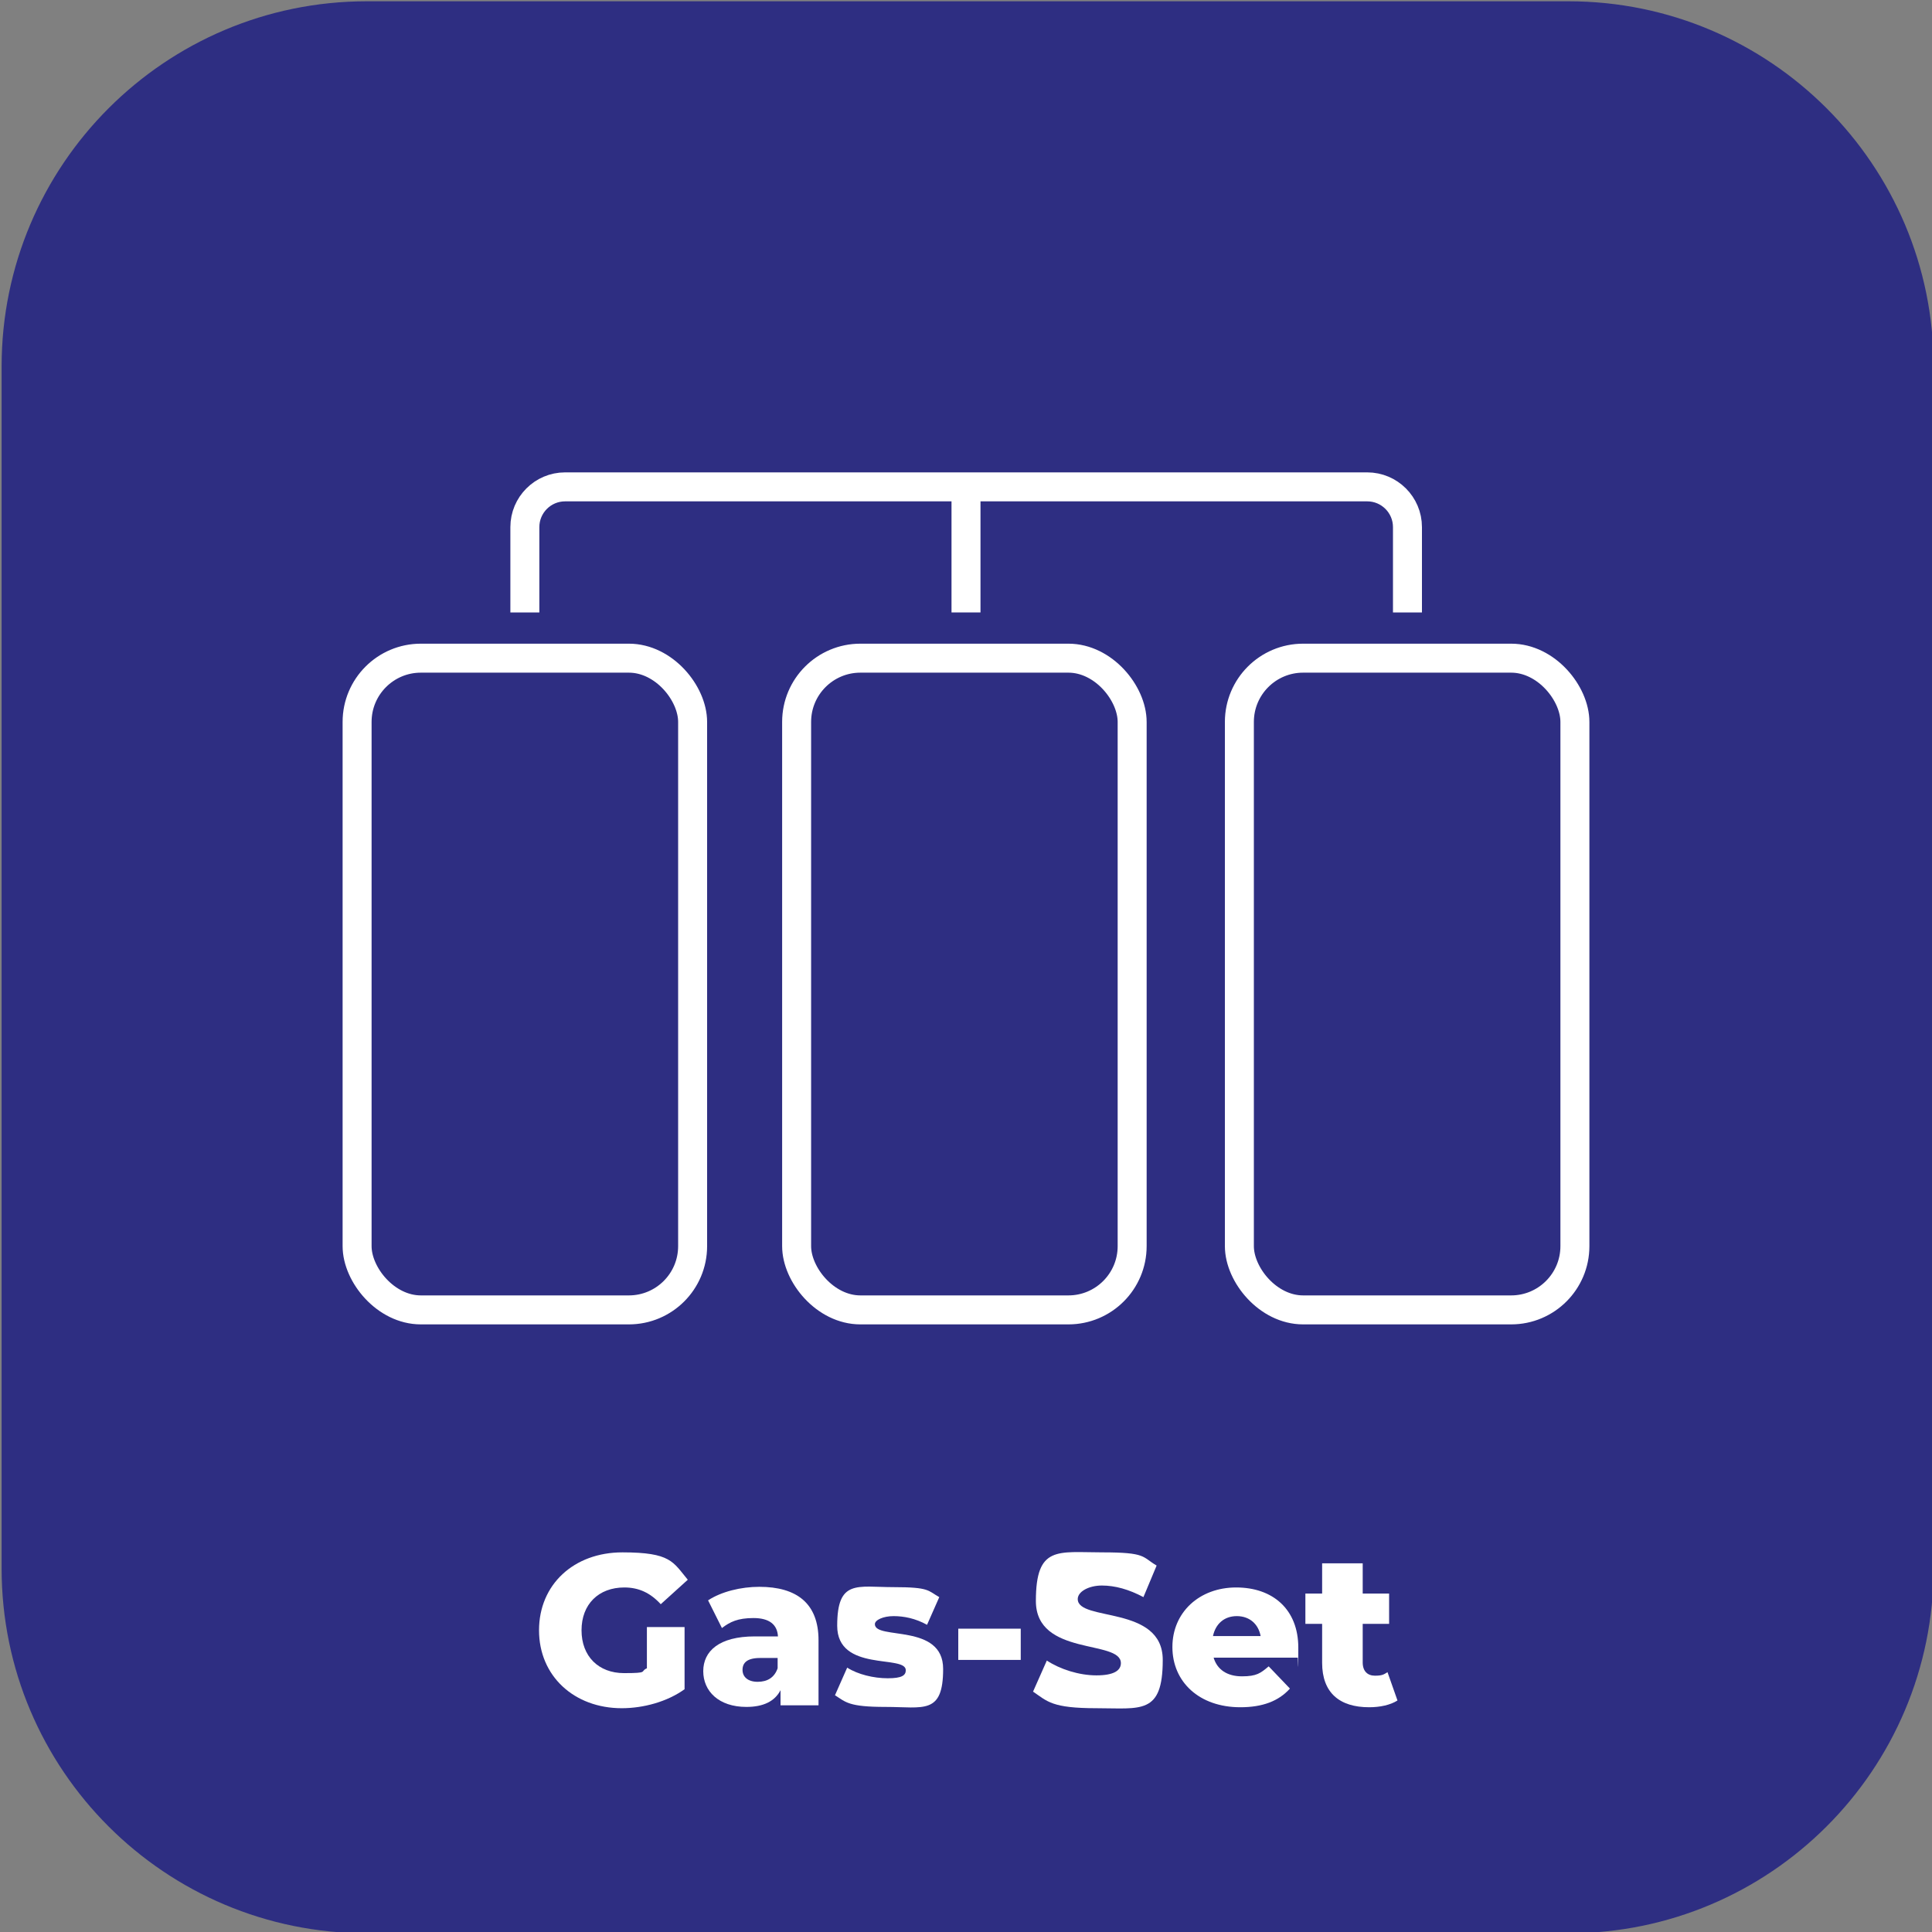 <?xml version="1.0" encoding="UTF-8"?>
<svg id="katman_1" xmlns="http://www.w3.org/2000/svg" version="1.1" viewBox="0 0 600 600">
  <rect x="0" y="0" width="600" height="600" fill="#808080" stroke="none"/>
  <!-- Generator: Adobe Illustrator 29.0.1, SVG Export Plug-In . SVG Version: 2.1.0 Build 192)  -->
  <defs>
    <style>
      .st0 {
        fill: none;
        stroke: #fff;
        stroke-miterlimit: 10;
        stroke-width: 9px;
      }

      .st1 {
        fill: #fff;
      }

      .st2 {
        display: none;
        isolation: isolate;
      }

      .st3 {
        fill: #2e2e82;
      }
    </style>
  </defs>
  <path class="st3" d="M487.1,600.4H113.9c-62.6,0-113.4-50.7-113.4-113.3V113.8C.5,51.2,51.3.4,113.9.4h373.2c62.6,0,113.4,50.8,113.4,113.4v373.2c0,62.7-50.8,113.4-113.4,113.4Z"/>
  <g class="st2">
    <path class="st1" d="M161.9,479.2h25.7c6.1,0,11.6,1.2,16.3,3.5s8.4,5.6,11,9.9,3.9,9.2,3.9,14.9-1.3,10.6-3.9,14.9c-2.6,4.3-6.3,7.6-11,9.9-4.7,2.3-10.2,3.5-16.3,3.5h-25.7v-56.6ZM187,525.1c5.7,0,10.2-1.6,13.5-4.7,3.4-3.2,5.1-7.4,5.1-12.8s-1.7-9.7-5.1-12.8c-3.4-3.2-7.9-4.7-13.5-4.7h-12v35.1h12Z"/>
    <path class="st1" d="M264.8,535.8l-10.9-15.8h-12v15.8h-13.1v-56.6h24.5c5,0,9.4.8,13.1,2.5s6.5,4,8.5,7.1,3,6.7,3,10.9-1,7.8-3,10.9c-2,3-4.9,5.4-8.6,7l12.7,18.2h-14.2ZM261.5,492.4c-2-1.7-5-2.5-9-2.5h-10.7v19.7h10.7c3.9,0,6.9-.9,9-2.6,2-1.7,3.1-4.2,3.1-7.3-.1-3.1-1.1-5.6-3.1-7.3Z"/>
    <path class="st1" d="M288.2,479.2h25.7c6.1,0,11.6,1.2,16.3,3.5,4.7,2.3,8.4,5.6,11,9.9s3.9,9.2,3.9,14.9-1.3,10.6-3.9,14.9c-2.6,4.3-6.3,7.6-11,9.9-4.7,2.3-10.2,3.5-16.3,3.5h-25.7v-56.6ZM313.2,525.1c5.7,0,10.2-1.6,13.5-4.7,3.4-3.2,5.1-7.4,5.1-12.8s-1.7-9.7-5.1-12.8c-3.4-3.2-7.9-4.7-13.5-4.7h-12v35.1h12Z"/>
    <path class="st1" d="M352.8,508h22.9v10.1h-22.9v-10.1Z"/>
    <path class="st1" d="M438.4,479.2v56.6h-13.1v-23.2h-25.7v23.2h-13.1v-56.6h13.1v22.3h25.7v-22.3h13.1Z"/>
  </g>
  <g>
    <path class="st1" d="M201,505.3h11.6v19.3c-5.4,3.9-12.8,5.9-19.5,5.9-14.8,0-25.7-10-25.7-24.2s10.8-24.2,25.9-24.2,15.7,3,20.3,8.5l-8.4,7.6c-3.2-3.5-6.8-5.2-11.3-5.2-8,0-13.3,5.2-13.3,13.3s5.3,13.3,13.2,13.3,4.8-.5,7.1-1.5v-12.8Z"/>
    <path class="st1" d="M254.2,509.6v20h-11.8v-4.7c-1.8,3.5-5.4,5.2-10.6,5.2-8.6,0-13.4-4.9-13.4-11.1s4.9-10.8,16-10.8h7.2c-.2-3.7-2.7-5.7-7.6-5.7s-7.3,1.2-9.8,3.1l-4.3-8.6c4.1-2.7,10.2-4.2,15.9-4.2,11.7,0,18.4,5.2,18.4,16.6ZM241.5,518v-3.1h-5.4c-4.1,0-5.5,1.5-5.5,3.7s1.7,3.7,4.7,3.7,5.2-1.3,6.2-4.2Z"/>
    <path class="st1" d="M259.3,526.5l3.8-8.6c3.3,2.1,8.2,3.3,12.6,3.3s5.6-.9,5.6-2.5c0-4.9-21.3.7-21.3-13.8s6.2-12,17.5-12,10.6,1.1,14.2,3.1l-3.8,8.6c-3.6-2-7.2-2.7-10.4-2.7s-5.8,1.2-5.8,2.5c0,5,21.2-.4,21.2,13.9s-6.1,11.8-17.8,11.8-12.4-1.5-15.9-3.7Z"/>
    <path class="st1" d="M297.6,505.8h19.4v9.7h-19.4v-9.7Z"/>
    <path class="st1" d="M320.8,525.4l4.3-9.7c4.1,2.7,10,4.6,15.4,4.6s7.6-1.5,7.6-3.8c0-7.4-26.4-2-26.4-19.3s6.8-15.1,20.6-15.1,12.3,1.4,16.9,4.1l-4.1,9.8c-4.5-2.4-8.8-3.6-12.9-3.6s-7.5,1.9-7.5,4.2c0,7.1,26.4,1.8,26.4,18.9s-6.8,15-20.6,15-15.2-2.1-19.6-5.1Z"/>
    <path class="st1" d="M403.1,514.8h-26.2c1.1,3.7,4.2,5.8,8.8,5.8s5.8-1,8.3-3.1l6.6,6.9c-3.5,3.9-8.5,5.8-15.4,5.8-12.8,0-21.1-7.9-21.1-18.7s8.4-18.5,19.8-18.5,19.3,6.8,19.3,18.7-.1,2.1-.2,3.1ZM376.7,508.1h14.8c-.7-3.8-3.5-6.2-7.4-6.2s-6.6,2.4-7.4,6.2Z"/>
    <path class="st1" d="M434,528.1c-2.2,1.4-5.4,2.1-8.8,2.1-9.2,0-14.6-4.5-14.6-13.8v-12.1h-5.2v-9.4h5.2v-9.4h12.6v9.4h8.2v9.4h-8.2v12c0,2.7,1.5,4.1,3.8,4.1s2.8-.4,3.9-1.1l3.1,8.8Z"/>
  </g>
  <g>
    <rect class="st0" x="110.9" y="204.4" width="104.2" height="202.4" rx="19.8" ry="19.8"/>
    <rect class="st0" x="247.4" y="204.4" width="104.2" height="202.4" rx="19.8" ry="19.8"/>
    <rect class="st0" x="384.9" y="204.4" width="104.2" height="202.4" rx="19.8" ry="19.8"/>
    <path class="st0" d="M163,190.2v-26.5c0-6.9,5.6-12.5,12.5-12.5h249.1c6.9,0,12.5,5.6,12.5,12.5v26.5"/>
    <line class="st0" x1="300" y1="190.2" x2="300" y2="151.3"/>
  </g>
</svg>
